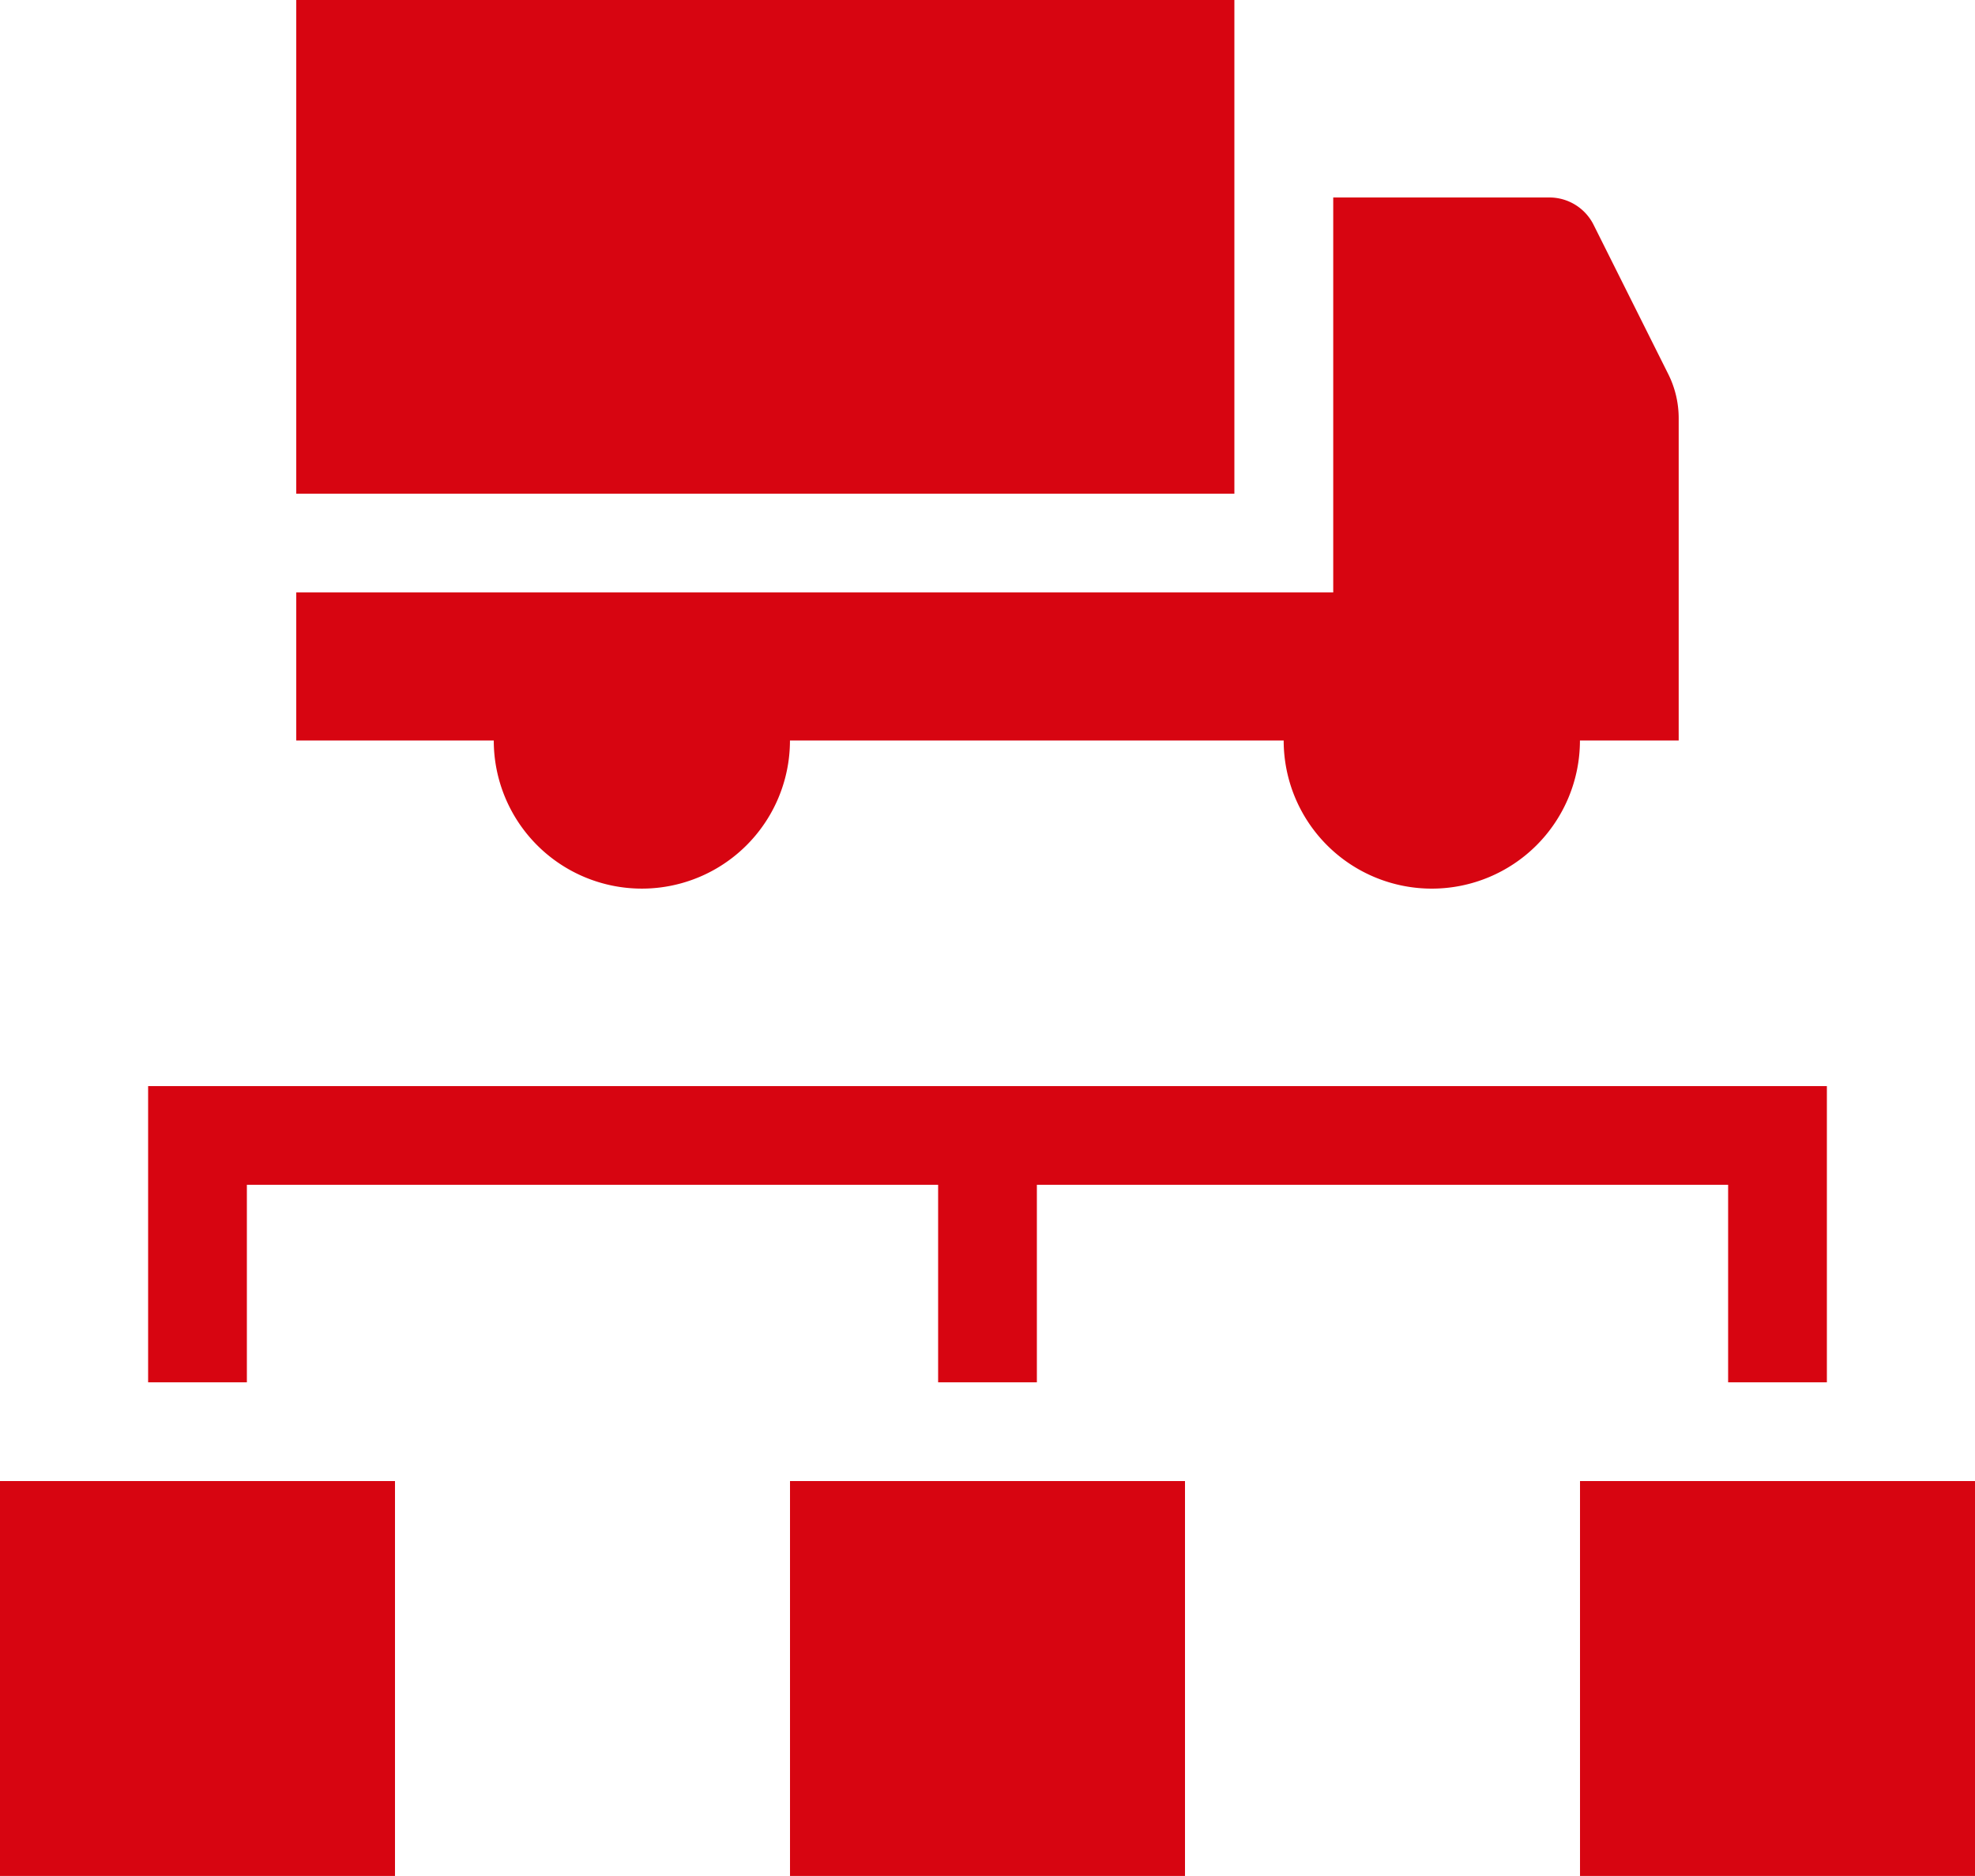 <svg xmlns="http://www.w3.org/2000/svg" width="83.697" height="79.511" viewBox="0 0 83.697 79.511">
  <path id="connected_rgb_red" d="M14.462,64.587H10.277V52.033H81.42V64.587H77.235v-8.37H47.941v8.37H43.756v-8.37H14.462ZM4,85.511H20.739V68.772H4ZM37.479,68.772V85.511H54.218V68.772Zm33.479,0V85.511H87.7V68.772ZM56.311,6H16.555V26.924H56.311ZM31.2,43.663a6.277,6.277,0,0,0,6.277-6.277H58.4a6.277,6.277,0,0,0,12.555,0h4.185V23.727a4.186,4.186,0,0,0-.442-1.871l-3.165-6.329a2.092,2.092,0,0,0-1.871-1.157H60.5V31.109H16.555v6.277h8.37A6.277,6.277,0,0,0,31.2,43.663Z" transform="translate(-4 -6)" fill="#d70511"/>
</svg>
